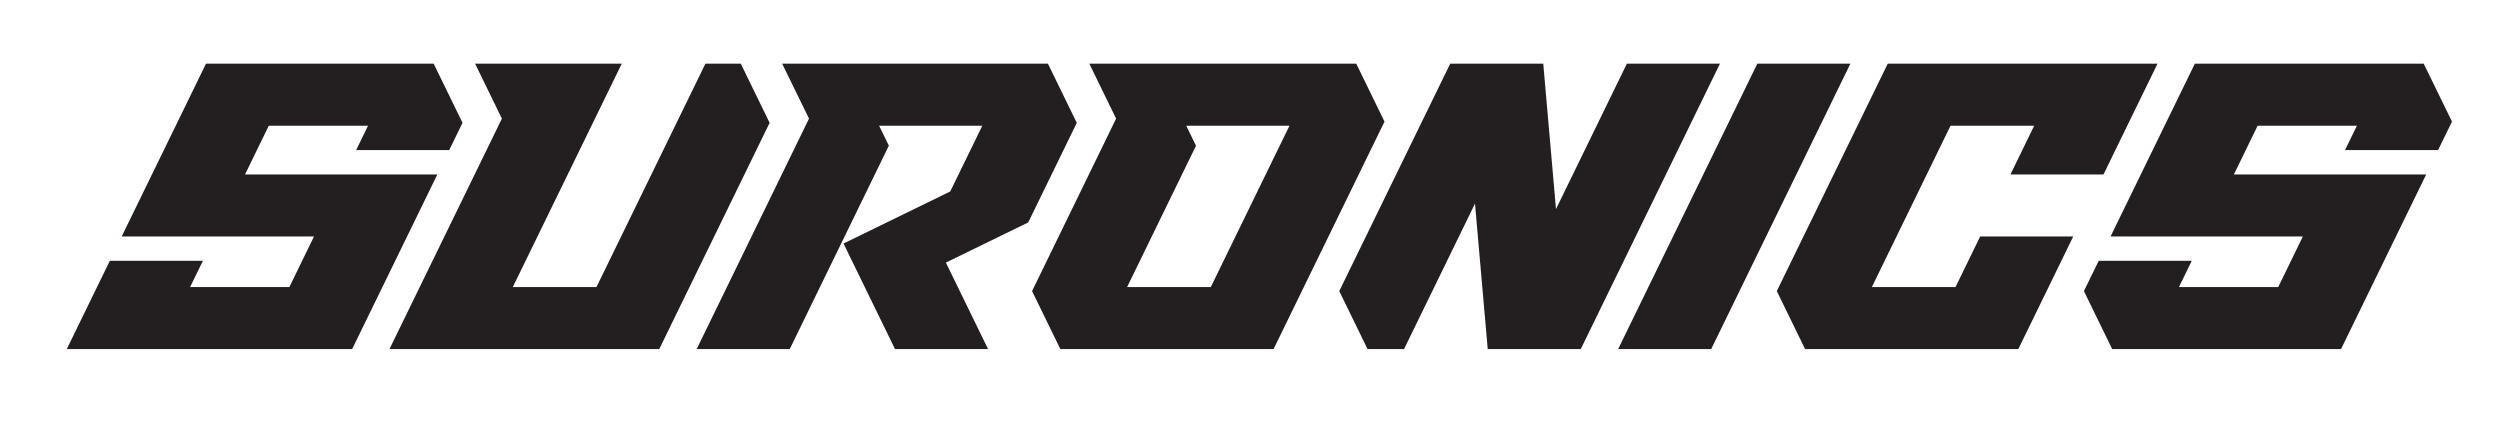 <svg viewBox="0 0 524.41 89.88" version="1.1" xmlns="http://www.w3.org/2000/svg" id="Layer_1">
  
  <defs>
    <style>
      .st0 {
        fill: #231f20;
      }
    </style>
  </defs>
  <polygon points="358.95 73.22 339.43 73.22 368.62 13.36 388.14 13.36 358.95 73.22" class="st0"></polygon>
  <polygon points="94.23 31.48 97.02 25.76 90.97 13.36 43.21 13.36 25.53 49.6 65.87 49.6 60.7 60.21 39.88 60.21 42.56 54.71 23.04 54.71 14.01 73.22 73.87 73.22 91.74 36.59 51.4 36.59 56.38 26.37 77.2 26.37 74.71 31.48 94.23 31.48" class="st0"></polygon>
  <polygon points="155.39 13.36 147.97 13.36 125.12 60.21 107.57 60.21 130.42 13.36 99.66 13.36 105.28 24.88 81.7 73.22 138.29 73.22 161.44 25.76 155.39 13.36" class="st0"></polygon>
  <polygon points="511.42 31.48 514.34 25.51 508.41 13.36 460.4 13.36 442.72 49.6 483.06 49.6 477.89 60.21 457.07 60.21 459.75 54.71 440.23 54.71 437.13 61.06 443.06 73.22 491.07 73.22 508.93 36.59 468.59 36.59 473.57 26.37 494.4 26.37 491.9 31.48 511.42 31.48" class="st0"></polygon>
  <polygon points="341.26 13.36 326.39 43.86 323.72 13.36 323.72 13.36 323.72 13.36 304.2 13.36 280.93 61.06 286.86 73.22 294.52 73.22 309.4 42.71 312.07 73.22 312.07 73.22 312.07 73.22 312.07 73.22 331.59 73.22 360.78 13.36 341.26 13.36" class="st0"></polygon>
  <polygon points="452.57 13.36 433.05 13.36 433.05 13.36 415.5 13.36 415.5 13.36 395.98 13.36 372.71 61.06 378.64 73.22 386.3 73.22 403.85 73.22 423.37 73.22 423.37 73.22 429.72 60.21 429.72 60.21 434.89 49.6 415.37 49.6 410.2 60.21 392.65 60.21 409.15 26.37 426.7 26.37 421.72 36.59 441.24 36.59 446.22 26.37 446.22 26.37 452.57 13.36 452.57 13.36 452.57 13.36" class="st0"></polygon>
  <path d="M284.49,13.36h-55.99l5.62,11.52-17.63,36.18,5.93,12.16h44.73l23.27-47.71-5.93-12.16ZM253.98,60.21h-17.55l14.45-29.65-2.05-4.18h21.65l-16.5,33.84Z" class="st0"></path>
  <polygon points="225.87 25.77 219.82 13.36 164.07 13.36 169.7 24.88 169.7 24.88 146.14 73.22 165.66 73.22 186.45 30.55 184.4 26.37 206.05 26.37 199.33 40.16 176.94 51.08 187.74 73.22 207.26 73.22 198.41 55.08 215.68 46.66 225.87 25.77" class="st0"></polygon>
</svg>